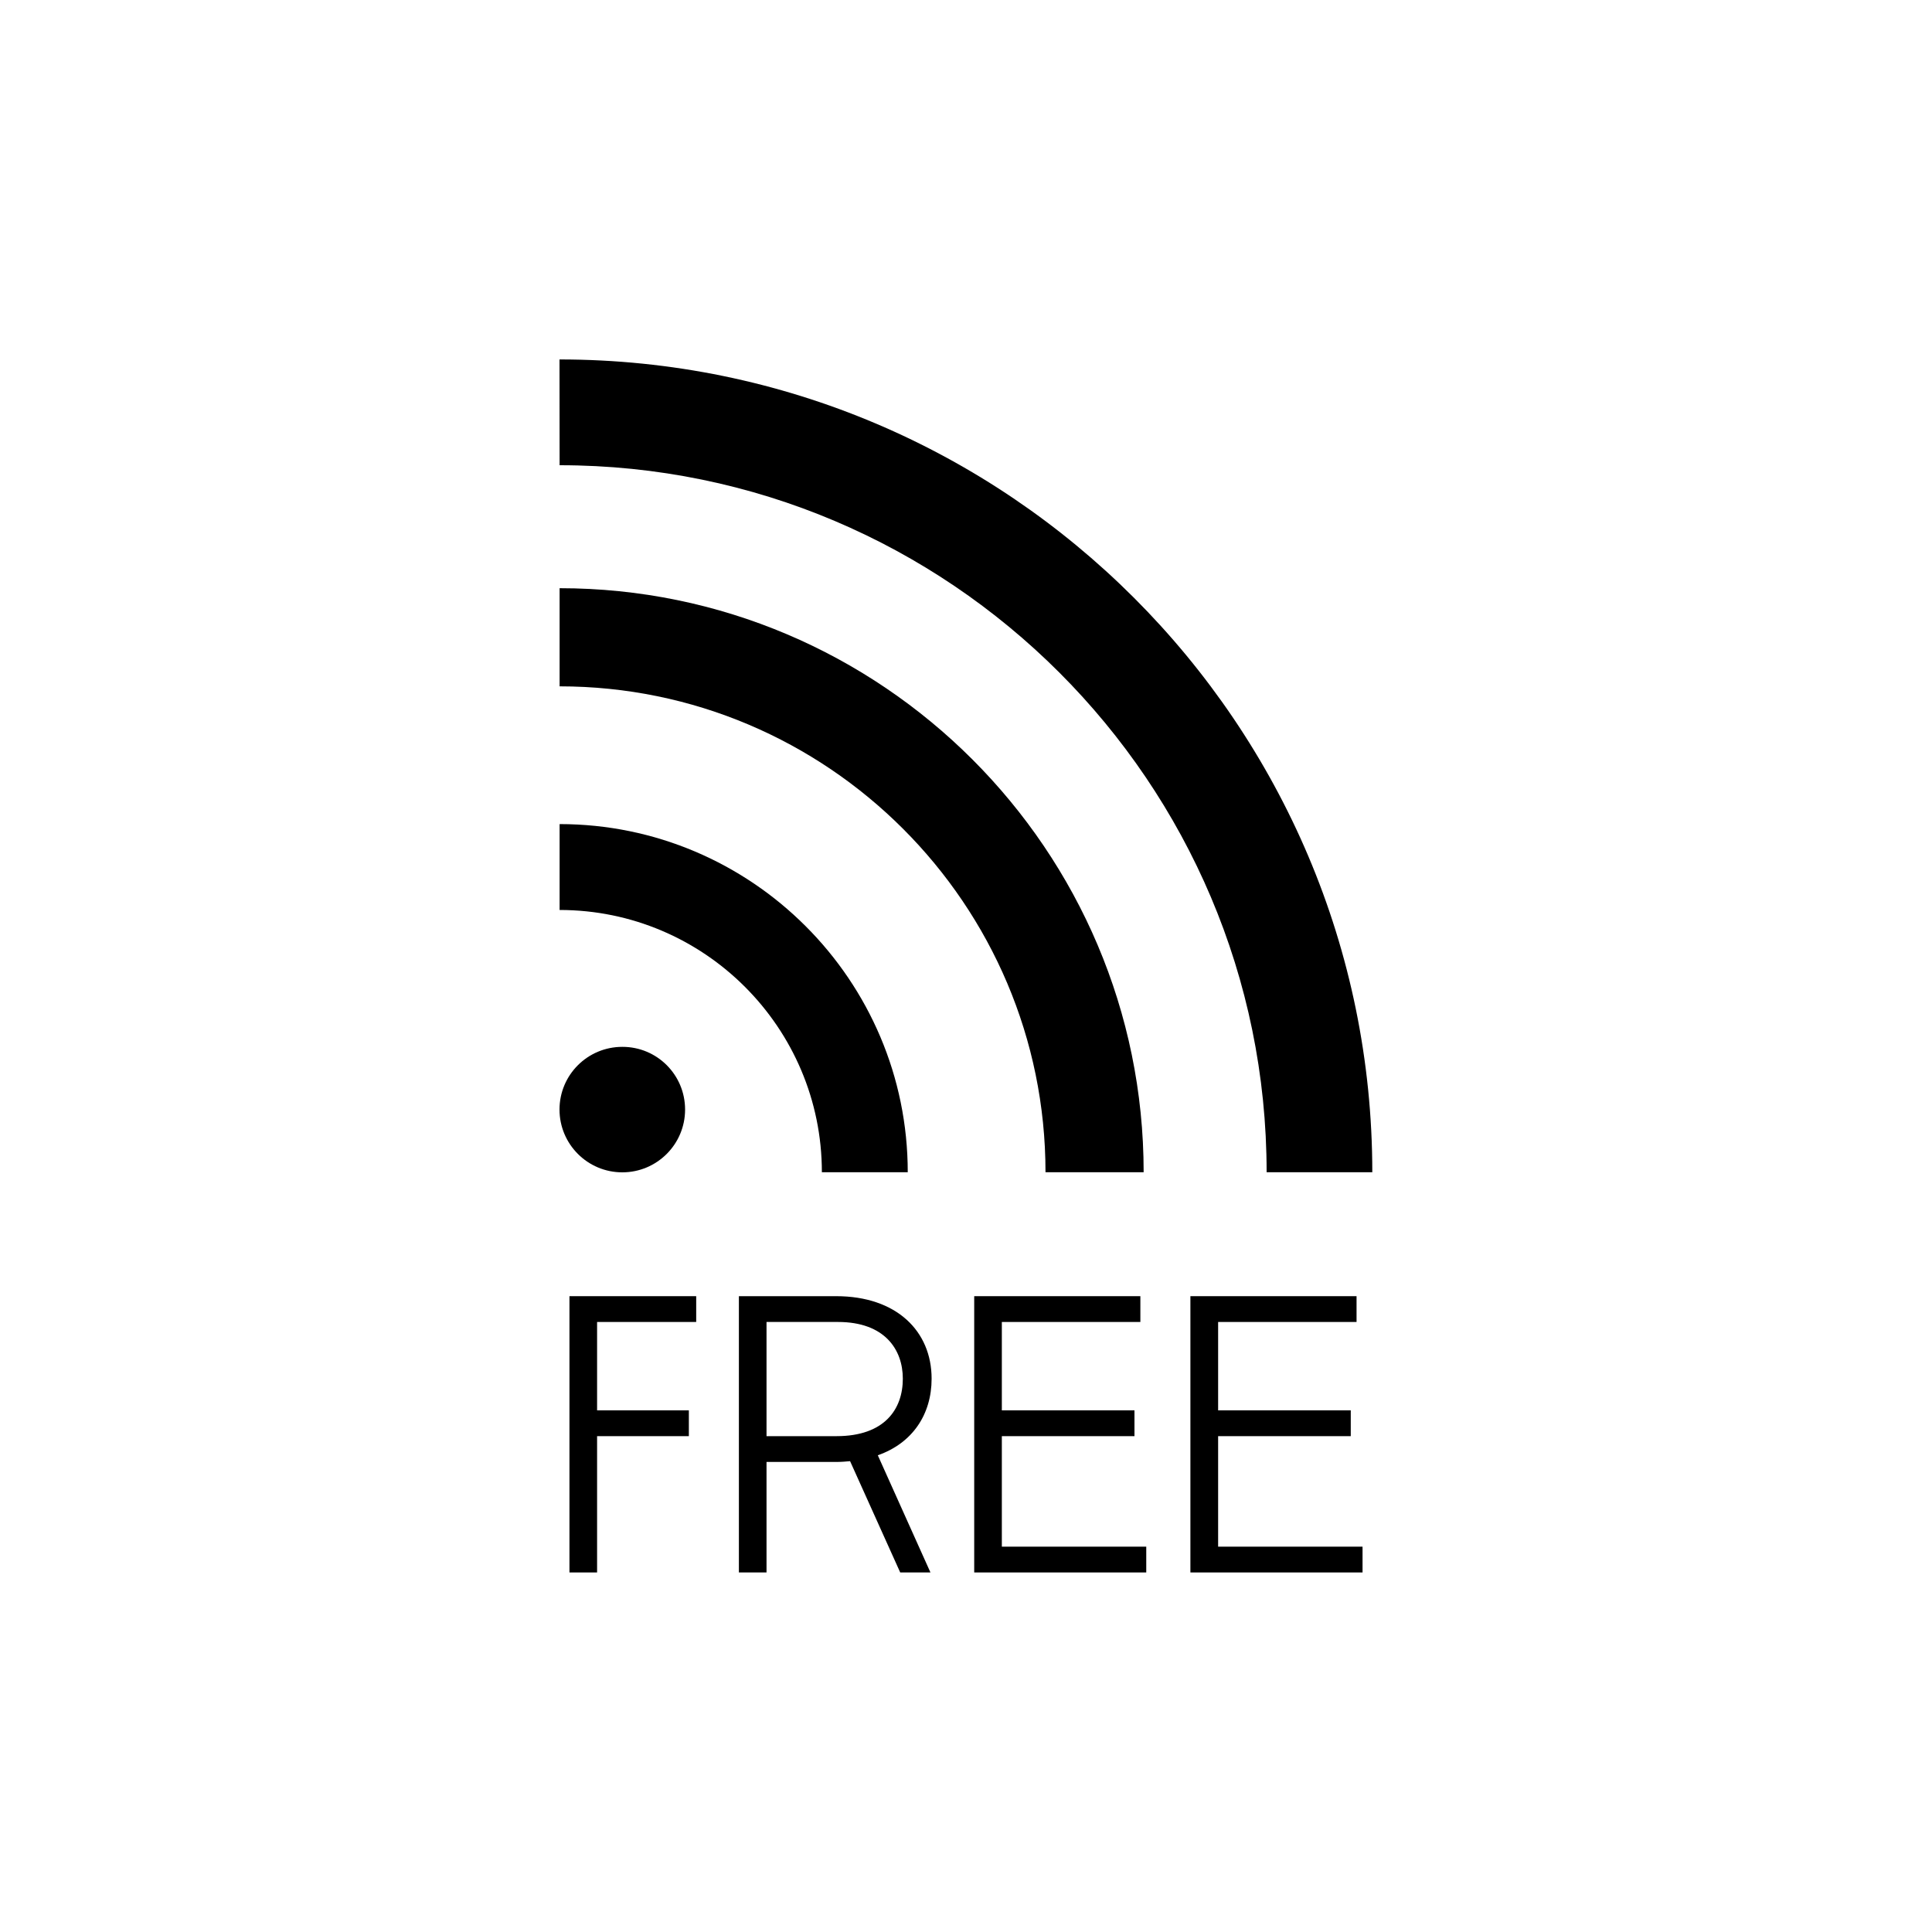 <?xml version="1.0" encoding="utf-8"?>
<!-- Generator: Adobe Illustrator 27.0.1, SVG Export Plug-In . SVG Version: 6.00 Build 0)  -->
<svg version="1.1" id="Layer_1" xmlns="http://www.w3.org/2000/svg" xmlns:xlink="http://www.w3.org/1999/xlink" x="0px" y="0px"
	 viewBox="0 0 200 200" style="enable-background:new 0 0 200 200;" xml:space="preserve">
<g>
	<g>
		<g>
			<g>
				<path d="M70.92,114.86c0,3.59-2.91,6.5-6.5,6.5c-3.59,0-6.5-2.91-6.5-6.5c0-3.59,2.91-6.49,6.5-6.49
					C68.02,108.36,70.92,111.27,70.92,114.86z"/>
			</g>
		</g>
		<g>
			<g>
				<path d="M57.93,94.2c14.97,0,27.15,12.18,27.15,27.15h8.89c0-19.87-16.17-36.04-36.04-36.04L57.93,94.2z"/>
			</g>
			<g>
				<path d="M57.93,71.05c27.74,0,50.3,22.56,50.3,50.3l0,0l10.16,0l0,0c0-33.34-27.12-60.46-60.46-60.46L57.93,71.05z"/>
			</g>
			<g>
				<path d="M57.93,48.16c40.36,0,73.19,32.83,73.19,73.19l0,0h10.94l0,0c0-46.39-37.74-84.14-84.14-84.14L57.93,48.16z"/>
			</g>
		</g>
	</g>
	<g>
		<path d="M61.81,148.67v14.11h-2.86v-28.6h13.12v2.67H61.81V146h9.5v2.67H61.81z"/>
		<path d="M79.35,151.34v11.44h-2.86v-28.6h10.07c6.25,0,9.88,3.62,9.88,8.54c0,3.7-1.98,6.67-5.57,7.93l5.45,12.13h-3.13
			l-5.19-11.52c-0.46,0.04-0.92,0.08-1.41,0.08H79.35z M79.35,136.85v11.82h7.25c4.96,0,6.86-2.78,6.86-5.95
			c0-3.01-1.87-5.87-6.71-5.87H79.35z"/>
		<path d="M118.66,162.78h-17.81v-28.6h17.2v2.67h-14.34V146h13.73v2.67h-13.73v11.44h14.95V162.78z"/>
		<path d="M141.04,162.78h-17.81v-28.6h17.2v2.67H126.1V146h13.73v2.67H126.1v11.44h14.95V162.78z"/>
	</g>
</g>
</svg>
